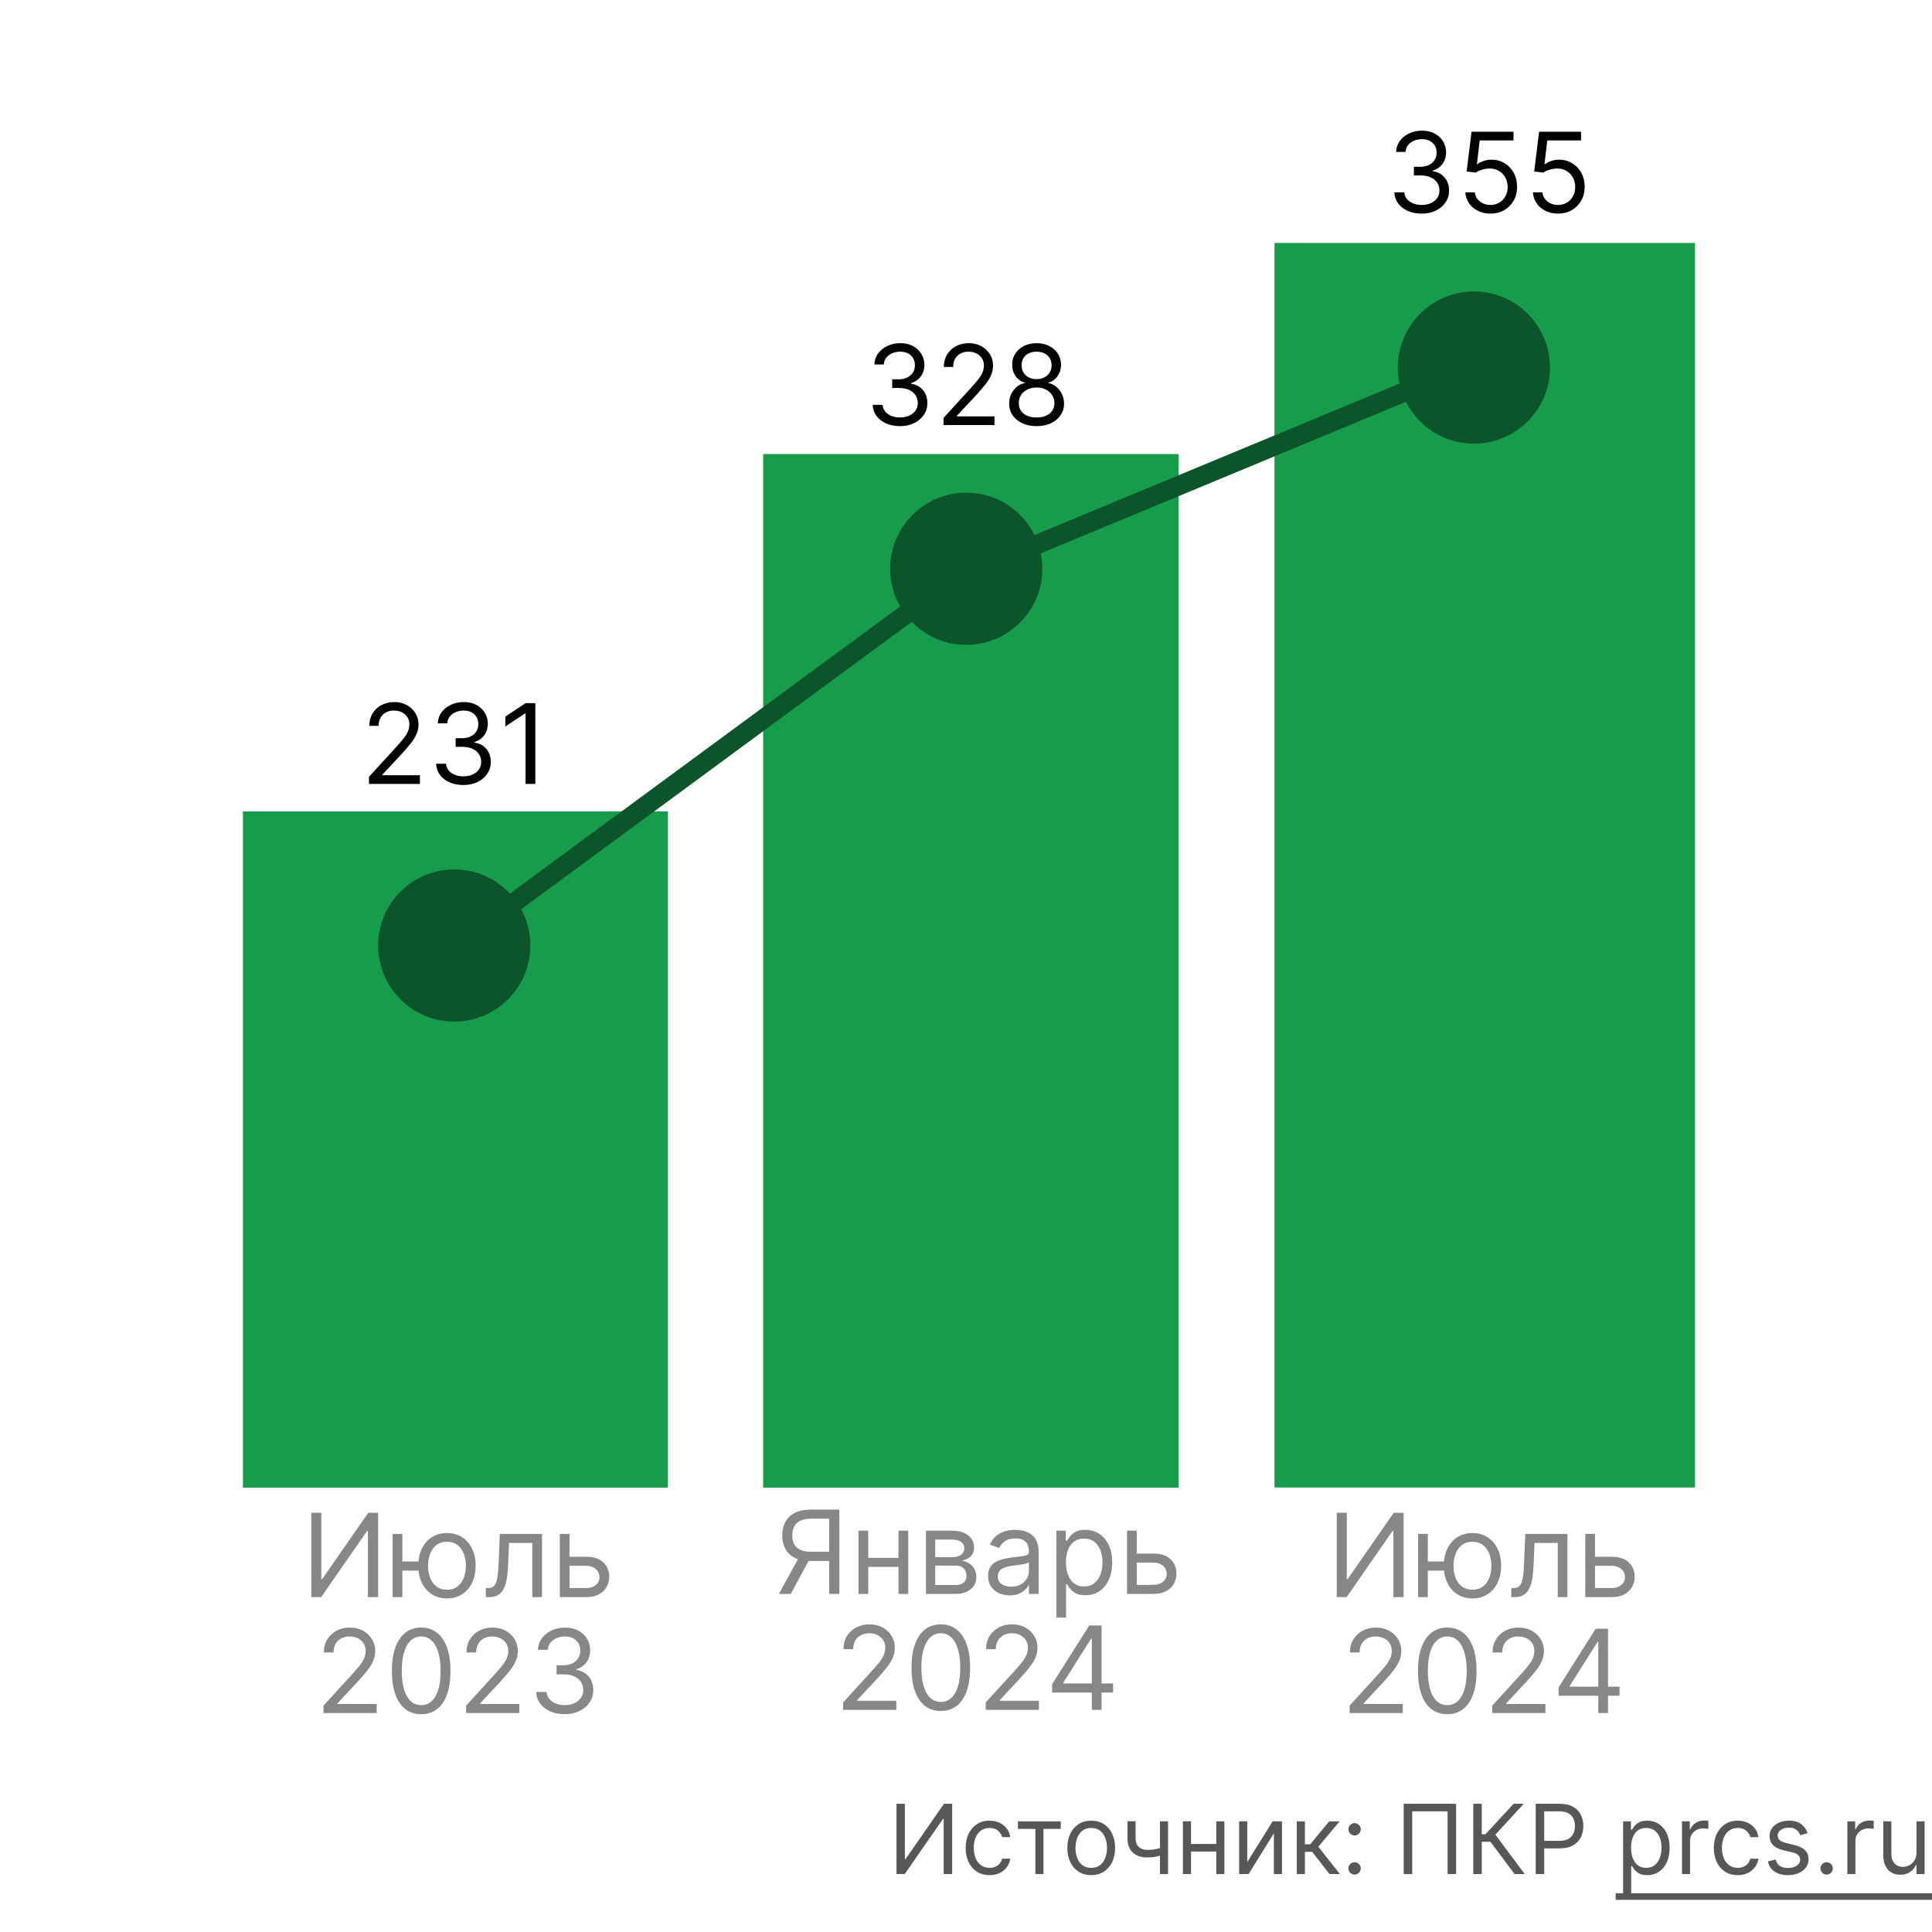 <svg width="200" height="200" viewBox="0 0 200 200" fill="none" xmlns="http://www.w3.org/2000/svg">
<rect width="200" height="200" fill="white"/>
<path d="M198.395 191.77V188.545H199.233V194H198.395V193.077H198.338C198.21 193.354 198.011 193.589 197.741 193.783C197.471 193.975 197.13 194.071 196.718 194.071C196.377 194.071 196.074 193.996 195.809 193.847C195.544 193.696 195.336 193.469 195.184 193.165C195.033 192.86 194.957 192.475 194.957 192.011V188.545H195.795V191.955C195.795 192.352 195.906 192.67 196.129 192.906C196.354 193.143 196.64 193.261 196.988 193.261C197.197 193.261 197.409 193.208 197.624 193.102C197.842 192.995 198.024 192.832 198.171 192.612C198.32 192.391 198.395 192.111 198.395 191.77Z" fill="#575756"/>
<path d="M191.236 194V188.545H192.046V189.369H192.103C192.202 189.099 192.382 188.88 192.643 188.712C192.903 188.544 193.197 188.46 193.523 188.46C193.585 188.46 193.662 188.461 193.754 188.464C193.846 188.466 193.916 188.47 193.964 188.474V189.327C193.935 189.32 193.87 189.309 193.768 189.295C193.669 189.278 193.564 189.27 193.452 189.27C193.187 189.27 192.95 189.326 192.742 189.437C192.536 189.546 192.373 189.697 192.252 189.891C192.134 190.083 192.074 190.302 192.074 190.548V194H191.236Z" fill="#575756"/>
<path d="M189.093 194.057C188.918 194.057 188.768 193.994 188.642 193.869C188.517 193.743 188.454 193.593 188.454 193.418C188.454 193.242 188.517 193.092 188.642 192.967C188.768 192.841 188.918 192.778 189.093 192.778C189.268 192.778 189.419 192.841 189.544 192.967C189.67 193.092 189.733 193.242 189.733 193.418C189.733 193.534 189.703 193.64 189.644 193.737C189.587 193.834 189.51 193.912 189.413 193.972C189.318 194.028 189.212 194.057 189.093 194.057Z" fill="#575756"/>
<path d="M187.121 189.767L186.368 189.98C186.321 189.855 186.251 189.733 186.158 189.614C186.068 189.494 185.945 189.394 185.789 189.316C185.633 189.238 185.433 189.199 185.189 189.199C184.855 189.199 184.577 189.276 184.354 189.43C184.134 189.581 184.024 189.774 184.024 190.009C184.024 190.217 184.1 190.381 184.251 190.502C184.403 190.623 184.64 190.723 184.962 190.804L185.771 191.003C186.259 191.121 186.622 191.302 186.862 191.546C187.101 191.788 187.22 192.099 187.22 192.48C187.22 192.793 187.13 193.072 186.95 193.318C186.773 193.564 186.524 193.759 186.205 193.901C185.885 194.043 185.513 194.114 185.089 194.114C184.533 194.114 184.073 193.993 183.708 193.751C183.344 193.51 183.113 193.157 183.016 192.693L183.811 192.494C183.887 192.788 184.03 193.008 184.241 193.155C184.454 193.302 184.732 193.375 185.075 193.375C185.466 193.375 185.776 193.292 186.006 193.126C186.238 192.958 186.354 192.757 186.354 192.523C186.354 192.333 186.287 192.175 186.155 192.047C186.022 191.917 185.819 191.82 185.544 191.756L184.635 191.543C184.135 191.424 183.768 191.241 183.534 190.992C183.302 190.741 183.186 190.428 183.186 190.051C183.186 189.743 183.272 189.471 183.445 189.234C183.621 188.998 183.858 188.812 184.159 188.677C184.462 188.542 184.805 188.474 185.189 188.474C185.729 188.474 186.152 188.593 186.46 188.83C186.77 189.066 186.991 189.379 187.121 189.767Z" fill="#575756"/>
<path d="M179.888 194.114C179.376 194.114 178.936 193.993 178.567 193.751C178.197 193.51 177.913 193.177 177.714 192.754C177.515 192.33 177.416 191.846 177.416 191.301C177.416 190.747 177.518 190.258 177.721 189.835C177.927 189.408 178.214 189.076 178.581 188.837C178.95 188.595 179.381 188.474 179.873 188.474C180.257 188.474 180.603 188.545 180.91 188.687C181.218 188.83 181.47 189.028 181.667 189.284C181.863 189.54 181.985 189.838 182.032 190.179H181.194C181.131 189.93 180.988 189.71 180.768 189.518C180.55 189.324 180.257 189.227 179.888 189.227C179.561 189.227 179.274 189.312 179.028 189.483C178.784 189.651 178.594 189.889 178.457 190.197C178.322 190.502 178.254 190.861 178.254 191.273C178.254 191.694 178.32 192.061 178.453 192.374C178.588 192.686 178.777 192.929 179.021 193.102C179.267 193.274 179.556 193.361 179.888 193.361C180.105 193.361 180.303 193.323 180.481 193.247C180.658 193.171 180.809 193.062 180.932 192.92C181.055 192.778 181.142 192.608 181.194 192.409H182.032C181.985 192.731 181.868 193.021 181.681 193.279C181.496 193.535 181.251 193.738 180.946 193.89C180.643 194.039 180.29 194.114 179.888 194.114Z" fill="#575756"/>
<path d="M174.117 194V188.545H174.927V189.369H174.984C175.083 189.099 175.263 188.88 175.523 188.712C175.784 188.544 176.077 188.46 176.404 188.46C176.466 188.46 176.543 188.461 176.635 188.464C176.727 188.466 176.797 188.47 176.844 188.474V189.327C176.816 189.32 176.751 189.309 176.649 189.295C176.55 189.278 176.444 189.27 176.333 189.27C176.068 189.27 175.831 189.326 175.623 189.437C175.417 189.546 175.254 189.697 175.133 189.891C175.014 190.083 174.955 190.302 174.955 190.548V194H174.117Z" fill="#575756"/>
<path d="M168.023 196.045V188.545H168.833V189.412H168.933C168.994 189.317 169.079 189.196 169.188 189.05C169.299 188.901 169.458 188.768 169.664 188.652C169.872 188.534 170.154 188.474 170.509 188.474C170.969 188.474 171.373 188.589 171.724 188.819C172.074 189.049 172.348 189.374 172.544 189.795C172.741 190.217 172.839 190.714 172.839 191.287C172.839 191.865 172.741 192.365 172.544 192.789C172.348 193.21 172.075 193.537 171.727 193.769C171.379 193.999 170.978 194.114 170.523 194.114C170.173 194.114 169.893 194.056 169.682 193.94C169.471 193.821 169.309 193.687 169.195 193.538C169.082 193.387 168.994 193.261 168.933 193.162H168.862V196.045H168.023ZM168.847 191.273C168.847 191.685 168.908 192.048 169.028 192.363C169.149 192.675 169.326 192.92 169.558 193.098C169.79 193.273 170.074 193.361 170.41 193.361C170.76 193.361 171.053 193.268 171.287 193.084C171.524 192.897 171.701 192.646 171.82 192.331C171.94 192.014 172.001 191.661 172.001 191.273C172.001 190.889 171.942 190.544 171.823 190.236C171.707 189.926 171.531 189.681 171.294 189.501C171.06 189.318 170.765 189.227 170.41 189.227C170.069 189.227 169.782 189.314 169.55 189.486C169.318 189.657 169.143 189.896 169.025 190.204C168.906 190.509 168.847 190.866 168.847 191.273Z" fill="#575756"/>
<path d="M158.977 194V186.727H161.434C162.004 186.727 162.471 186.83 162.833 187.036C163.198 187.24 163.468 187.516 163.643 187.864C163.818 188.212 163.906 188.6 163.906 189.028C163.906 189.457 163.818 189.846 163.643 190.197C163.47 190.547 163.202 190.826 162.84 191.035C162.478 191.241 162.014 191.344 161.448 191.344H159.687V190.563H161.42C161.81 190.563 162.124 190.495 162.361 190.36C162.598 190.225 162.769 190.043 162.876 189.813C162.985 189.581 163.039 189.32 163.039 189.028C163.039 188.737 162.985 188.477 162.876 188.247C162.769 188.018 162.596 187.838 162.357 187.707C162.118 187.575 161.801 187.509 161.406 187.509H159.857V194H158.977Z" fill="#575756"/>
<path d="M156.787 194L154.287 190.662H153.392V194H152.512V186.727H153.392V189.881H153.776L156.688 186.727H157.739L154.799 189.923L157.838 194H156.787Z" fill="#575756"/>
<path d="M150.736 186.727V194H149.855V187.509H146.19V194H145.31V186.727H150.736Z" fill="#575756"/>
<path d="M140.226 194.057C140.051 194.057 139.901 193.994 139.775 193.869C139.65 193.743 139.587 193.593 139.587 193.418C139.587 193.242 139.65 193.092 139.775 192.967C139.901 192.841 140.051 192.778 140.226 192.778C140.401 192.778 140.552 192.841 140.677 192.967C140.803 193.092 140.865 193.242 140.865 193.418C140.865 193.534 140.836 193.64 140.777 193.737C140.72 193.834 140.643 193.912 140.546 193.972C140.451 194.028 140.344 194.057 140.226 194.057ZM140.226 190.009C140.051 190.009 139.901 189.946 139.775 189.82C139.65 189.695 139.587 189.545 139.587 189.369C139.587 189.194 139.65 189.044 139.775 188.918C139.901 188.793 140.051 188.73 140.226 188.73C140.401 188.73 140.552 188.793 140.677 188.918C140.803 189.044 140.865 189.194 140.865 189.369C140.865 189.485 140.836 189.592 140.777 189.689C140.72 189.786 140.643 189.864 140.546 189.923C140.451 189.98 140.344 190.009 140.226 190.009Z" fill="#575756"/>
<path d="M134.244 194V188.545H135.082V190.918H135.636L137.596 188.545H138.676L136.474 191.173L138.704 194H137.625L135.835 191.699H135.082V194H134.244Z" fill="#575756"/>
<path d="M129.115 192.764L131.743 188.545H132.709V194H131.871V189.781L129.257 194H128.277V188.545H129.115V192.764Z" fill="#575756"/>
<path d="M126.108 190.889V191.67H123.096V190.889H126.108ZM123.295 188.545V194H122.457V188.545H123.295ZM126.747 188.545V194H125.909V188.545H126.747Z" fill="#575756"/>
<path d="M120.919 188.545V194H120.081V188.545H120.919ZM120.593 191.145V191.926C120.403 191.997 120.215 192.06 120.028 192.114C119.841 192.166 119.645 192.208 119.439 192.239C119.233 192.267 119.007 192.281 118.76 192.281C118.142 192.281 117.646 192.114 117.272 191.781C116.901 191.447 116.715 190.946 116.715 190.278V188.531H117.553V190.278C117.553 190.558 117.606 190.787 117.713 190.967C117.819 191.147 117.964 191.281 118.146 191.369C118.328 191.456 118.533 191.5 118.76 191.5C119.115 191.5 119.436 191.468 119.723 191.404C120.011 191.338 120.301 191.251 120.593 191.145Z" fill="#575756"/>
<path d="M112.964 194.114C112.471 194.114 112.039 193.996 111.668 193.762C111.298 193.528 111.009 193.2 110.801 192.778C110.595 192.357 110.492 191.865 110.492 191.301C110.492 190.733 110.595 190.237 110.801 189.813C111.009 189.389 111.298 189.06 111.668 188.826C112.039 188.592 112.471 188.474 112.964 188.474C113.456 188.474 113.887 188.592 114.256 188.826C114.628 189.06 114.917 189.389 115.123 189.813C115.331 190.237 115.435 190.733 115.435 191.301C115.435 191.865 115.331 192.357 115.123 192.778C114.917 193.2 114.628 193.528 114.256 193.762C113.887 193.996 113.456 194.114 112.964 194.114ZM112.964 193.361C113.338 193.361 113.646 193.265 113.887 193.073C114.129 192.881 114.307 192.629 114.423 192.317C114.539 192.004 114.597 191.666 114.597 191.301C114.597 190.937 114.539 190.597 114.423 190.282C114.307 189.967 114.129 189.713 113.887 189.518C113.646 189.324 113.338 189.227 112.964 189.227C112.59 189.227 112.282 189.324 112.04 189.518C111.799 189.713 111.62 189.967 111.504 190.282C111.388 190.597 111.33 190.937 111.33 191.301C111.33 191.666 111.388 192.004 111.504 192.317C111.62 192.629 111.799 192.881 112.04 193.073C112.282 193.265 112.59 193.361 112.964 193.361Z" fill="#575756"/>
<path d="M105.377 189.327V188.545H109.809V189.327H108.019V194H107.181V189.327H105.377Z" fill="#575756"/>
<path d="M102.436 194.114C101.925 194.114 101.485 193.993 101.115 193.751C100.746 193.51 100.462 193.177 100.263 192.754C100.064 192.33 99.965 191.846 99.965 191.301C99.965 190.747 100.067 190.258 100.27 189.835C100.476 189.408 100.763 189.076 101.13 188.837C101.499 188.595 101.93 188.474 102.422 188.474C102.806 188.474 103.151 188.545 103.459 188.687C103.767 188.83 104.019 189.028 104.216 189.284C104.412 189.54 104.534 189.838 104.581 190.179H103.743C103.679 189.93 103.537 189.71 103.317 189.518C103.099 189.324 102.806 189.227 102.436 189.227C102.11 189.227 101.823 189.312 101.577 189.483C101.333 189.651 101.143 189.889 101.005 190.197C100.87 190.502 100.803 190.861 100.803 191.273C100.803 191.694 100.869 192.061 101.002 192.374C101.137 192.686 101.326 192.929 101.57 193.102C101.816 193.274 102.105 193.361 102.436 193.361C102.654 193.361 102.852 193.323 103.029 193.247C103.207 193.171 103.357 193.062 103.48 192.92C103.604 192.778 103.691 192.608 103.743 192.409H104.581C104.534 192.731 104.417 193.021 104.23 193.279C104.045 193.535 103.8 193.738 103.495 193.89C103.192 194.039 102.839 194.114 102.436 194.114Z" fill="#575756"/>
<path d="M92.805 186.727H93.671V192.452H93.742L97.719 186.727H98.572V194H97.691V188.29H97.62L93.657 194H92.805V186.727Z" fill="#575756"/>
<path d="M167.256 195.989H199.999V196.67H167.256V195.989Z" fill="#575756"/>
<rect x="69.147" y="154" width="44" height="70" transform="rotate(-180 69.147 154)" fill="#179C4C"/>
<rect x="122" y="154" width="43" height="107" transform="rotate(-180 122 154)" fill="#179C4C"/>
<rect x="175.467" y="153.985" width="43.533" height="128.834" transform="rotate(-180 175.467 153.985)" fill="#179C4C"/>
<path d="M38.197 81.151L38.197 80.416L40.957 77.395C41.281 77.041 41.547 76.733 41.757 76.472C41.967 76.208 42.122 75.96 42.222 75.729C42.326 75.495 42.378 75.25 42.378 74.994C42.378 74.7 42.307 74.446 42.165 74.231C42.027 74.016 41.836 73.85 41.594 73.733C41.352 73.616 41.079 73.557 40.777 73.557C40.456 73.557 40.176 73.624 39.936 73.757C39.699 73.888 39.516 74.072 39.385 74.308C39.257 74.545 39.193 74.823 39.193 75.141L38.23 75.141C38.23 74.651 38.343 74.221 38.569 73.851C38.794 73.481 39.102 73.192 39.491 72.986C39.883 72.779 40.323 72.675 40.81 72.675C41.3 72.675 41.734 72.779 42.112 72.986C42.491 73.192 42.787 73.471 43.002 73.822C43.217 74.174 43.325 74.564 43.325 74.994C43.325 75.302 43.269 75.603 43.157 75.897C43.049 76.188 42.858 76.513 42.586 76.872C42.316 77.229 41.942 77.664 41.463 78.179L39.585 80.187L39.585 80.253L43.472 80.253L43.472 81.151L38.197 81.151ZM47.983 81.265C47.444 81.265 46.964 81.173 46.542 80.988C46.123 80.803 45.789 80.545 45.542 80.216C45.297 79.884 45.163 79.499 45.142 79.061L46.171 79.061C46.192 79.33 46.285 79.563 46.448 79.759C46.611 79.952 46.825 80.102 47.089 80.208C47.353 80.314 47.646 80.367 47.967 80.367C48.326 80.367 48.645 80.305 48.922 80.179C49.2 80.054 49.418 79.88 49.576 79.657C49.733 79.433 49.812 79.175 49.812 78.881C49.812 78.573 49.736 78.303 49.584 78.069C49.431 77.832 49.208 77.647 48.914 77.513C48.62 77.38 48.261 77.313 47.836 77.313L47.167 77.313L47.167 76.415L47.836 76.415C48.168 76.415 48.46 76.355 48.71 76.235C48.963 76.116 49.16 75.947 49.302 75.729C49.446 75.511 49.518 75.255 49.518 74.962C49.518 74.678 49.456 74.432 49.331 74.222C49.205 74.013 49.029 73.85 48.8 73.733C48.574 73.616 48.307 73.557 48 73.557C47.711 73.557 47.439 73.61 47.183 73.716C46.93 73.82 46.723 73.971 46.562 74.169C46.402 74.365 46.315 74.602 46.301 74.88L45.321 74.88C45.338 74.442 45.47 74.058 45.717 73.728C45.965 73.397 46.289 73.138 46.689 72.953C47.092 72.768 47.534 72.675 48.016 72.675C48.533 72.675 48.977 72.78 49.347 72.99C49.717 73.196 50.002 73.47 50.2 73.81C50.399 74.15 50.498 74.518 50.498 74.912C50.498 75.383 50.374 75.785 50.127 76.117C49.882 76.449 49.548 76.679 49.127 76.807L49.127 76.872C49.654 76.959 50.067 77.184 50.364 77.546C50.66 77.905 50.809 78.35 50.809 78.881C50.809 79.335 50.685 79.744 50.437 80.106C50.192 80.465 49.857 80.748 49.433 80.955C49.008 81.162 48.525 81.265 47.983 81.265ZM55.418 72.79L55.418 81.151L54.405 81.151L54.405 73.851L54.356 73.851L52.315 75.207L52.315 74.178L54.405 72.79L55.418 72.79Z" fill="#020203"/>
<path d="M93.177 44.114C92.638 44.114 92.157 44.022 91.735 43.837C91.316 43.652 90.983 43.394 90.735 43.065C90.49 42.733 90.357 42.348 90.335 41.91L91.364 41.91C91.385 42.179 91.478 42.412 91.641 42.608C91.805 42.801 92.018 42.951 92.282 43.057C92.546 43.163 92.839 43.216 93.16 43.216C93.519 43.216 93.838 43.154 94.115 43.028C94.393 42.903 94.611 42.729 94.769 42.506C94.927 42.282 95.006 42.024 95.006 41.73C95.006 41.422 94.929 41.152 94.777 40.917C94.624 40.681 94.401 40.496 94.107 40.362C93.813 40.229 93.454 40.162 93.029 40.162L92.36 40.162L92.36 39.264L93.029 39.264C93.362 39.264 93.653 39.204 93.903 39.084C94.156 38.965 94.354 38.796 94.495 38.578C94.639 38.36 94.712 38.105 94.712 37.811C94.712 37.528 94.649 37.281 94.524 37.072C94.399 36.862 94.222 36.699 93.993 36.582C93.767 36.465 93.5 36.406 93.193 36.406C92.904 36.406 92.632 36.459 92.376 36.565C92.123 36.669 91.916 36.82 91.756 37.019C91.595 37.215 91.508 37.451 91.494 37.729L90.514 37.729C90.531 37.291 90.663 36.907 90.911 36.578C91.158 36.245 91.482 35.987 91.882 35.802C92.285 35.617 92.727 35.524 93.209 35.524C93.726 35.524 94.17 35.629 94.54 35.839C94.91 36.045 95.195 36.319 95.393 36.659C95.592 36.999 95.692 37.367 95.692 37.762C95.692 38.232 95.568 38.634 95.32 38.966C95.075 39.298 94.742 39.528 94.32 39.656L94.32 39.721C94.848 39.808 95.26 40.033 95.557 40.395C95.853 40.754 96.002 41.199 96.002 41.73C96.002 42.184 95.878 42.593 95.63 42.955C95.385 43.314 95.05 43.597 94.626 43.804C94.201 44.011 93.718 44.114 93.177 44.114ZM97.672 44L97.672 43.265L100.432 40.244C100.755 39.89 101.022 39.583 101.232 39.321C101.441 39.057 101.596 38.809 101.697 38.578C101.801 38.344 101.852 38.099 101.852 37.843C101.852 37.549 101.782 37.295 101.64 37.08C101.501 36.865 101.311 36.699 101.068 36.582C100.826 36.465 100.554 36.406 100.252 36.406C99.931 36.406 99.65 36.473 99.411 36.606C99.174 36.737 98.99 36.92 98.86 37.157C98.732 37.394 98.668 37.672 98.668 37.99L97.704 37.99C97.704 37.5 97.817 37.07 98.043 36.7C98.269 36.33 98.577 36.041 98.966 35.834C99.358 35.628 99.797 35.524 100.285 35.524C100.774 35.524 101.209 35.628 101.587 35.834C101.965 36.041 102.262 36.32 102.477 36.672C102.692 37.023 102.8 37.413 102.8 37.843C102.8 38.151 102.744 38.452 102.632 38.745C102.523 39.037 102.333 39.362 102.061 39.721C101.791 40.078 101.417 40.513 100.938 41.028L99.06 43.036L99.06 43.102L102.946 43.102L102.946 44L97.672 44ZM107.311 44.114C106.75 44.114 106.255 44.015 105.825 43.816C105.398 43.615 105.064 43.339 104.825 42.987C104.585 42.634 104.467 42.231 104.469 41.779C104.467 41.425 104.536 41.099 104.678 40.799C104.819 40.497 105.012 40.245 105.257 40.044C105.505 39.84 105.781 39.71 106.086 39.656L106.086 39.607C105.686 39.504 105.368 39.279 105.131 38.933C104.894 38.585 104.777 38.189 104.78 37.745C104.777 37.321 104.884 36.941 105.102 36.606C105.32 36.271 105.619 36.007 106 35.814C106.384 35.621 106.821 35.524 107.311 35.524C107.795 35.524 108.228 35.621 108.609 35.814C108.99 36.007 109.29 36.271 109.507 36.606C109.728 36.941 109.84 37.321 109.842 37.745C109.84 38.189 109.718 38.585 109.479 38.933C109.242 39.279 108.928 39.504 108.536 39.607L108.536 39.656C108.838 39.71 109.11 39.84 109.352 40.044C109.595 40.245 109.788 40.497 109.932 40.799C110.076 41.099 110.15 41.425 110.153 41.779C110.15 42.231 110.027 42.634 109.785 42.987C109.546 43.339 109.212 43.615 108.785 43.816C108.36 44.015 107.869 44.114 107.311 44.114ZM107.311 43.216C107.689 43.216 108.016 43.155 108.291 43.032C108.566 42.91 108.778 42.737 108.928 42.514C109.077 42.291 109.154 42.029 109.156 41.73C109.154 41.414 109.072 41.135 108.911 40.893C108.751 40.651 108.532 40.46 108.254 40.321C107.979 40.183 107.665 40.113 107.311 40.113C106.954 40.113 106.636 40.183 106.356 40.321C106.078 40.46 105.859 40.651 105.698 40.893C105.54 41.135 105.463 41.414 105.466 41.73C105.463 42.029 105.535 42.291 105.682 42.514C105.832 42.737 106.045 42.91 106.323 43.032C106.601 43.155 106.93 43.216 107.311 43.216ZM107.311 39.248C107.61 39.248 107.876 39.188 108.107 39.068C108.341 38.948 108.525 38.781 108.658 38.566C108.792 38.351 108.86 38.099 108.862 37.811C108.86 37.528 108.793 37.281 108.662 37.072C108.532 36.859 108.351 36.696 108.119 36.582C107.888 36.465 107.619 36.406 107.311 36.406C106.998 36.406 106.724 36.465 106.49 36.582C106.256 36.696 106.075 36.859 105.947 37.072C105.819 37.281 105.757 37.528 105.76 37.811C105.757 38.099 105.821 38.351 105.951 38.566C106.085 38.781 106.268 38.948 106.503 39.068C106.737 39.188 107.006 39.248 107.311 39.248Z" fill="#020203"/>
<path d="M147.183 22.114C146.644 22.114 146.164 22.022 145.742 21.837C145.323 21.652 144.99 21.394 144.742 21.065C144.497 20.733 144.364 20.348 144.342 19.91L145.371 19.91C145.392 20.179 145.485 20.412 145.648 20.608C145.812 20.801 146.025 20.951 146.289 21.057C146.553 21.163 146.846 21.216 147.167 21.216C147.526 21.216 147.845 21.154 148.122 21.028C148.4 20.903 148.618 20.729 148.776 20.506C148.933 20.282 149.012 20.024 149.012 19.73C149.012 19.422 148.936 19.152 148.784 18.918C148.631 18.681 148.408 18.496 148.114 18.362C147.82 18.229 147.461 18.162 147.036 18.162L146.367 18.162L146.367 17.264L147.036 17.264C147.368 17.264 147.66 17.204 147.91 17.084C148.163 16.965 148.361 16.796 148.502 16.578C148.646 16.36 148.718 16.105 148.718 15.811C148.718 15.527 148.656 15.281 148.531 15.072C148.405 14.862 148.229 14.699 148 14.582C147.774 14.465 147.507 14.406 147.2 14.406C146.911 14.406 146.639 14.459 146.383 14.565C146.13 14.669 145.923 14.82 145.763 15.018C145.602 15.214 145.515 15.451 145.501 15.729L144.521 15.729C144.538 15.291 144.67 14.907 144.917 14.578C145.165 14.245 145.489 13.987 145.889 13.802C146.292 13.617 146.734 13.524 147.216 13.524C147.733 13.524 148.177 13.629 148.547 13.839C148.917 14.046 149.202 14.319 149.4 14.659C149.599 14.999 149.698 15.367 149.698 15.762C149.698 16.232 149.574 16.634 149.327 16.966C149.082 17.298 148.748 17.528 148.326 17.656L148.326 17.721C148.855 17.808 149.267 18.033 149.564 18.395C149.86 18.754 150.009 19.199 150.009 19.73C150.009 20.184 149.885 20.593 149.637 20.955C149.392 21.314 149.057 21.597 148.633 21.804C148.208 22.011 147.725 22.114 147.183 22.114ZM154.291 22.114C153.812 22.114 153.381 22.019 152.997 21.828C152.613 21.638 152.306 21.377 152.074 21.045C151.843 20.713 151.717 20.334 151.695 19.91L152.675 19.91C152.713 20.288 152.884 20.601 153.189 20.849C153.497 21.094 153.864 21.216 154.291 21.216C154.634 21.216 154.939 21.136 155.206 20.975C155.475 20.815 155.686 20.594 155.839 20.314C155.994 20.031 156.071 19.711 156.071 19.354C156.071 18.99 155.991 18.664 155.831 18.379C155.673 18.09 155.455 17.863 155.177 17.697C154.9 17.531 154.583 17.446 154.226 17.444C153.97 17.441 153.708 17.48 153.438 17.562C153.169 17.641 152.947 17.743 152.773 17.868L151.825 17.754L152.332 13.639L156.676 13.639L156.676 14.537L153.181 14.537L152.887 17.003L152.936 17.003C153.107 16.867 153.322 16.754 153.581 16.664C153.84 16.574 154.109 16.529 154.389 16.529C154.901 16.529 155.357 16.652 155.757 16.897C156.16 17.139 156.476 17.471 156.704 17.893C156.936 18.315 157.051 18.796 157.051 19.338C157.051 19.872 156.932 20.348 156.692 20.767C156.455 21.183 156.129 21.513 155.712 21.755C155.296 21.995 154.822 22.114 154.291 22.114ZM161.286 22.114C160.807 22.114 160.376 22.019 159.992 21.828C159.608 21.638 159.301 21.377 159.069 21.045C158.838 20.713 158.711 20.334 158.69 19.91L159.669 19.91C159.707 20.288 159.879 20.601 160.184 20.849C160.491 21.094 160.859 21.216 161.286 21.216C161.629 21.216 161.934 21.136 162.201 20.975C162.47 20.815 162.681 20.594 162.833 20.314C162.989 20.031 163.066 19.711 163.066 19.354C163.066 18.99 162.986 18.664 162.825 18.379C162.667 18.09 162.45 17.863 162.172 17.697C161.894 17.531 161.577 17.446 161.221 17.444C160.965 17.441 160.702 17.48 160.433 17.562C160.163 17.641 159.942 17.743 159.767 17.868L158.82 17.754L159.326 13.639L163.67 13.639L163.67 14.537L160.176 14.537L159.882 17.003L159.931 17.003C160.102 16.867 160.317 16.754 160.576 16.664C160.834 16.574 161.104 16.529 161.384 16.529C161.896 16.529 162.352 16.652 162.752 16.897C163.155 17.139 163.47 17.471 163.699 17.893C163.93 18.315 164.046 18.796 164.046 19.338C164.046 19.872 163.926 20.348 163.687 20.767C163.45 21.183 163.123 21.513 162.707 21.755C162.29 21.995 161.817 22.114 161.286 22.114Z" fill="#020203"/>
<circle cx="47.025" cy="97.877" r="7.877" fill="#0C5429"/>
<circle cx="100.025" cy="58.877" r="6.877" fill="#0C5429" stroke="#0C5429" stroke-width="2"/>
<circle cx="152.578" cy="38.049" r="7.877" fill="#0C5429"/>
<path d="M101 59L154 37" stroke="#0C5429" stroke-width="2"/>
<path d="M100 59L47 98" stroke="#0C5429" stroke-width="2"/>
<path d="M32.224 156.605H33.264V163.474H33.349L38.122 156.605H39.145V165.332H38.088V158.48H38.003L33.247 165.332H32.224V156.605ZM44.26 161.65V162.588H40.799V161.65H44.26ZM41.651 158.787V165.332H40.646V158.787H41.651ZM46.271 165.468C45.68 165.468 45.161 165.328 44.715 165.047C44.272 164.765 43.926 164.372 43.676 163.866C43.428 163.36 43.305 162.77 43.305 162.093C43.305 161.412 43.428 160.816 43.676 160.308C43.926 159.799 44.272 159.404 44.715 159.123C45.161 158.842 45.68 158.701 46.271 158.701C46.862 158.701 47.379 158.842 47.822 159.123C48.268 159.404 48.615 159.799 48.862 160.308C49.112 160.816 49.237 161.412 49.237 162.093C49.237 162.77 49.112 163.36 48.862 163.866C48.615 164.372 48.268 164.765 47.822 165.047C47.379 165.328 46.862 165.468 46.271 165.468ZM46.271 164.565C46.72 164.565 47.089 164.45 47.379 164.22C47.669 163.99 47.883 163.687 48.022 163.312C48.161 162.937 48.231 162.531 48.231 162.093C48.231 161.656 48.161 161.248 48.022 160.87C47.883 160.493 47.669 160.187 47.379 159.954C47.089 159.721 46.72 159.605 46.271 159.605C45.822 159.605 45.453 159.721 45.163 159.954C44.873 160.187 44.659 160.493 44.519 160.87C44.38 161.248 44.311 161.656 44.311 162.093C44.311 162.531 44.38 162.937 44.519 163.312C44.659 163.687 44.873 163.99 45.163 164.22C45.453 164.45 45.822 164.565 46.271 164.565ZM50.294 165.332V164.395H50.532C50.728 164.395 50.892 164.356 51.022 164.279C51.153 164.2 51.258 164.062 51.338 163.866C51.42 163.667 51.483 163.392 51.525 163.039C51.571 162.684 51.603 162.233 51.623 161.684L51.742 158.787H56.106V165.332H55.1V159.724H52.697L52.595 162.059C52.572 162.596 52.524 163.069 52.45 163.478C52.379 163.885 52.269 164.226 52.122 164.501C51.977 164.777 51.784 164.984 51.542 165.123C51.301 165.262 50.998 165.332 50.635 165.332H50.294ZM58.821 161.156H60.696C61.463 161.156 62.049 161.351 62.456 161.74C62.862 162.129 63.065 162.622 63.065 163.218C63.065 163.61 62.974 163.967 62.792 164.288C62.61 164.606 62.343 164.86 61.991 165.051C61.639 165.238 61.207 165.332 60.696 165.332H57.951V158.787H58.957V164.395H60.696C61.093 164.395 61.42 164.289 61.676 164.079C61.931 163.869 62.059 163.599 62.059 163.27C62.059 162.923 61.931 162.64 61.676 162.422C61.42 162.203 61.093 162.093 60.696 162.093H58.821V161.156ZM33.489 177.332V176.565L36.37 173.412C36.708 173.042 36.986 172.721 37.205 172.449C37.424 172.173 37.586 171.914 37.691 171.673C37.799 171.429 37.852 171.173 37.852 170.906C37.852 170.599 37.779 170.333 37.631 170.109C37.486 169.885 37.287 169.711 37.034 169.589C36.782 169.467 36.497 169.406 36.182 169.406C35.847 169.406 35.554 169.476 35.304 169.615C35.057 169.751 34.865 169.943 34.729 170.19C34.595 170.437 34.529 170.727 34.529 171.059H33.523C33.523 170.548 33.641 170.099 33.877 169.713C34.112 169.326 34.434 169.025 34.84 168.809C35.249 168.593 35.708 168.485 36.216 168.485C36.727 168.485 37.181 168.593 37.576 168.809C37.97 169.025 38.28 169.316 38.505 169.683C38.729 170.049 38.841 170.457 38.841 170.906C38.841 171.227 38.783 171.541 38.666 171.848C38.553 172.152 38.354 172.491 38.07 172.866C37.789 173.238 37.398 173.693 36.898 174.23L34.938 176.326V176.395H38.995V177.332H33.489ZM43.601 177.451C42.959 177.451 42.412 177.277 41.961 176.927C41.509 176.575 41.164 176.065 40.925 175.397C40.686 174.727 40.567 173.917 40.567 172.968C40.567 172.025 40.686 171.22 40.925 170.552C41.166 169.882 41.513 169.37 41.965 169.018C42.419 168.663 42.965 168.485 43.601 168.485C44.237 168.485 44.782 168.663 45.233 169.018C45.688 169.37 46.034 169.882 46.273 170.552C46.514 171.22 46.635 172.025 46.635 172.968C46.635 173.917 46.516 174.727 46.277 175.397C46.039 176.065 45.694 176.575 45.242 176.927C44.79 177.277 44.243 177.451 43.601 177.451ZM43.601 176.514C44.237 176.514 44.732 176.207 45.084 175.593C45.436 174.98 45.612 174.105 45.612 172.968C45.612 172.213 45.532 171.569 45.37 171.038C45.211 170.507 44.98 170.102 44.679 169.824C44.381 169.545 44.022 169.406 43.601 169.406C42.97 169.406 42.477 169.717 42.122 170.339C41.767 170.958 41.59 171.835 41.59 172.968C41.59 173.724 41.669 174.366 41.828 174.895C41.987 175.423 42.216 175.825 42.514 176.101C42.816 176.376 43.178 176.514 43.601 176.514ZM48.255 177.332V176.565L51.135 173.412C51.473 173.042 51.752 172.721 51.97 172.449C52.189 172.173 52.351 171.914 52.456 171.673C52.564 171.429 52.618 171.173 52.618 170.906C52.618 170.599 52.544 170.333 52.397 170.109C52.252 169.885 52.053 169.711 51.8 169.589C51.547 169.467 51.263 169.406 50.948 169.406C50.612 169.406 50.32 169.476 50.07 169.615C49.823 169.751 49.631 169.943 49.495 170.19C49.361 170.437 49.294 170.727 49.294 171.059H48.289C48.289 170.548 48.407 170.099 48.642 169.713C48.878 169.326 49.199 169.025 49.605 168.809C50.014 168.593 50.473 168.485 50.982 168.485C51.493 168.485 51.946 168.593 52.341 168.809C52.736 169.025 53.046 169.316 53.27 169.683C53.495 170.049 53.607 170.457 53.607 170.906C53.607 171.227 53.549 171.541 53.432 171.848C53.319 172.152 53.12 172.491 52.836 172.866C52.554 173.238 52.164 173.693 51.664 174.23L49.703 176.326V176.395H53.76V177.332H48.255ZM58.469 177.451C57.907 177.451 57.405 177.355 56.965 177.162C56.527 176.968 56.179 176.7 55.921 176.356C55.665 176.01 55.526 175.608 55.503 175.15H56.577C56.6 175.431 56.696 175.674 56.867 175.879C57.037 176.081 57.26 176.237 57.536 176.348C57.811 176.458 58.117 176.514 58.452 176.514C58.827 176.514 59.159 176.449 59.449 176.318C59.739 176.187 59.966 176.005 60.131 175.772C60.296 175.539 60.378 175.27 60.378 174.963C60.378 174.642 60.299 174.359 60.139 174.115C59.98 173.868 59.747 173.674 59.441 173.535C59.134 173.396 58.759 173.326 58.316 173.326H57.617V172.389H58.316C58.662 172.389 58.966 172.326 59.227 172.201C59.492 172.076 59.698 171.9 59.845 171.673C59.996 171.446 60.071 171.179 60.071 170.872C60.071 170.576 60.006 170.319 59.875 170.101C59.745 169.882 59.56 169.711 59.321 169.589C59.086 169.467 58.807 169.406 58.486 169.406C58.185 169.406 57.901 169.461 57.634 169.572C57.37 169.68 57.154 169.838 56.986 170.045C56.819 170.25 56.727 170.497 56.713 170.787H55.691C55.708 170.329 55.845 169.929 56.104 169.585C56.362 169.238 56.701 168.968 57.118 168.775C57.539 168.582 58 168.485 58.503 168.485C59.043 168.485 59.506 168.595 59.892 168.814C60.279 169.029 60.576 169.315 60.783 169.67C60.99 170.025 61.094 170.409 61.094 170.821C61.094 171.312 60.965 171.731 60.706 172.078C60.451 172.424 60.102 172.664 59.662 172.798V172.866C60.213 172.957 60.644 173.191 60.953 173.569C61.263 173.944 61.418 174.409 61.418 174.963C61.418 175.437 61.289 175.863 61.03 176.241C60.774 176.616 60.425 176.912 59.982 177.128C59.539 177.343 59.034 177.451 58.469 177.451Z" fill="#878788"/>
<path d="M86.89 165H85.833V157.21H83.975C83.504 157.21 83.124 157.283 82.837 157.428C82.55 157.57 82.342 157.771 82.211 158.033C82.08 158.294 82.015 158.599 82.015 158.949C82.015 159.298 82.079 159.599 82.207 159.852C82.337 160.102 82.545 160.295 82.829 160.432C83.116 160.568 83.492 160.636 83.958 160.636H86.311V161.591H83.924C83.248 161.591 82.693 161.479 82.258 161.254C81.823 161.027 81.501 160.714 81.291 160.317C81.08 159.919 80.975 159.463 80.975 158.949C80.975 158.435 81.08 157.976 81.291 157.572C81.501 157.169 81.825 156.852 82.262 156.622C82.7 156.389 83.259 156.273 83.941 156.273H86.89V165ZM82.782 161.08H83.975L81.862 165H80.634L82.782 161.08ZM93.253 161.267V162.205H89.64V161.267H93.253ZM89.878 158.455V165H88.873V158.455H89.878ZM94.02 158.455V165H93.015V158.455H94.02ZM95.857 165V158.455H98.533C99.238 158.455 99.797 158.614 100.212 158.932C100.627 159.25 100.834 159.67 100.834 160.193C100.834 160.591 100.716 160.899 100.481 161.118C100.245 161.334 99.942 161.48 99.573 161.557C99.814 161.591 100.049 161.676 100.276 161.812C100.506 161.949 100.696 162.136 100.847 162.375C100.998 162.611 101.073 162.901 101.073 163.244C101.073 163.58 100.988 163.879 100.817 164.143C100.647 164.408 100.402 164.616 100.084 164.77C99.766 164.923 99.385 165 98.942 165H95.857ZM96.811 164.08H98.942C99.289 164.08 99.56 163.997 99.756 163.832C99.952 163.668 100.05 163.443 100.05 163.159C100.05 162.821 99.952 162.555 99.756 162.362C99.56 162.166 99.289 162.068 98.942 162.068H96.811V164.08ZM96.811 161.199H98.533C98.803 161.199 99.034 161.162 99.228 161.088C99.421 161.011 99.569 160.903 99.671 160.764C99.776 160.622 99.829 160.455 99.829 160.261C99.829 159.986 99.713 159.77 99.483 159.614C99.253 159.455 98.936 159.375 98.533 159.375H96.811V161.199ZM104.521 165.153C104.107 165.153 103.73 165.075 103.392 164.919C103.054 164.76 102.786 164.531 102.587 164.233C102.388 163.932 102.288 163.568 102.288 163.142C102.288 162.767 102.362 162.463 102.51 162.23C102.658 161.994 102.855 161.81 103.102 161.676C103.35 161.543 103.622 161.443 103.921 161.378C104.222 161.31 104.524 161.256 104.828 161.216C105.226 161.165 105.548 161.126 105.796 161.101C106.046 161.072 106.227 161.026 106.341 160.96C106.457 160.895 106.516 160.781 106.516 160.619V160.585C106.516 160.165 106.401 159.838 106.171 159.605C105.943 159.372 105.598 159.256 105.135 159.256C104.655 159.256 104.278 159.361 104.006 159.571C103.733 159.781 103.541 160.006 103.43 160.244L102.476 159.903C102.646 159.506 102.874 159.196 103.158 158.974C103.445 158.75 103.757 158.594 104.095 158.506C104.436 158.415 104.771 158.369 105.101 158.369C105.311 158.369 105.553 158.395 105.825 158.446C106.101 158.494 106.367 158.595 106.622 158.749C106.881 158.902 107.095 159.134 107.266 159.443C107.436 159.753 107.521 160.168 107.521 160.688V165H106.516V164.114H106.465C106.396 164.256 106.283 164.408 106.124 164.57C105.965 164.732 105.753 164.869 105.489 164.983C105.225 165.097 104.902 165.153 104.521 165.153ZM104.675 164.25C105.073 164.25 105.408 164.172 105.68 164.016C105.956 163.859 106.163 163.658 106.303 163.411C106.445 163.163 106.516 162.903 106.516 162.631V161.71C106.473 161.761 106.379 161.808 106.234 161.851C106.092 161.891 105.928 161.926 105.74 161.957C105.555 161.986 105.375 162.011 105.199 162.034C105.026 162.054 104.885 162.071 104.777 162.085C104.516 162.119 104.271 162.175 104.044 162.251C103.82 162.325 103.638 162.437 103.499 162.588C103.362 162.736 103.294 162.937 103.294 163.193C103.294 163.543 103.423 163.807 103.682 163.986C103.943 164.162 104.274 164.25 104.675 164.25ZM109.357 167.455V158.455H110.329V159.494H110.448C110.522 159.381 110.624 159.236 110.755 159.06C110.888 158.881 111.079 158.722 111.326 158.582C111.576 158.44 111.914 158.369 112.34 158.369C112.891 158.369 113.377 158.507 113.797 158.783C114.218 159.058 114.546 159.449 114.782 159.955C115.017 160.46 115.135 161.057 115.135 161.744C115.135 162.438 115.017 163.038 114.782 163.547C114.546 164.053 114.219 164.445 113.802 164.723C113.384 164.999 112.902 165.136 112.357 165.136C111.937 165.136 111.6 165.067 111.347 164.928C111.094 164.786 110.9 164.625 110.763 164.446C110.627 164.264 110.522 164.114 110.448 163.994H110.363V167.455H109.357ZM110.346 161.727C110.346 162.222 110.418 162.658 110.563 163.036C110.708 163.411 110.919 163.705 111.198 163.918C111.476 164.128 111.817 164.233 112.221 164.233C112.641 164.233 112.992 164.122 113.273 163.901C113.557 163.676 113.77 163.375 113.912 162.997C114.057 162.616 114.13 162.193 114.13 161.727C114.13 161.267 114.059 160.852 113.917 160.483C113.777 160.111 113.566 159.817 113.282 159.601C113 159.382 112.647 159.273 112.221 159.273C111.812 159.273 111.468 159.376 111.189 159.584C110.911 159.788 110.701 160.075 110.559 160.445C110.417 160.811 110.346 161.239 110.346 161.727ZM117.539 160.824H119.414C120.181 160.824 120.767 161.018 121.174 161.408C121.58 161.797 121.783 162.29 121.783 162.886C121.783 163.278 121.692 163.635 121.51 163.956C121.329 164.274 121.062 164.528 120.709 164.719C120.357 164.906 119.925 165 119.414 165H116.669V158.455H117.675V164.062H119.414C119.812 164.062 120.138 163.957 120.394 163.747C120.65 163.537 120.777 163.267 120.777 162.938C120.777 162.591 120.65 162.308 120.394 162.089C120.138 161.871 119.812 161.761 119.414 161.761H117.539V160.824ZM87.279 177V176.233L90.16 173.08C90.498 172.71 90.776 172.389 90.995 172.116C91.214 171.841 91.376 171.582 91.481 171.341C91.589 171.097 91.643 170.841 91.643 170.574C91.643 170.267 91.569 170.001 91.421 169.777C91.276 169.553 91.078 169.379 90.825 169.257C90.572 169.135 90.288 169.074 89.973 169.074C89.637 169.074 89.345 169.143 89.095 169.283C88.848 169.419 88.656 169.611 88.519 169.858C88.386 170.105 88.319 170.395 88.319 170.727H87.314C87.314 170.216 87.431 169.767 87.667 169.381C87.903 168.994 88.224 168.693 88.63 168.477C89.039 168.261 89.498 168.153 90.007 168.153C90.518 168.153 90.971 168.261 91.366 168.477C91.761 168.693 92.071 168.984 92.295 169.351C92.519 169.717 92.632 170.125 92.632 170.574C92.632 170.895 92.573 171.209 92.457 171.516C92.343 171.82 92.144 172.159 91.86 172.534C91.579 172.906 91.189 173.361 90.689 173.898L88.728 175.994V176.062H92.785V177H87.279ZM97.392 177.119C96.75 177.119 96.203 176.945 95.751 176.595C95.299 176.243 94.954 175.733 94.716 175.065C94.477 174.395 94.358 173.585 94.358 172.636C94.358 171.693 94.477 170.888 94.716 170.22C94.957 169.55 95.303 169.038 95.755 168.686C96.21 168.331 96.755 168.153 97.392 168.153C98.028 168.153 98.572 168.331 99.024 168.686C99.478 169.038 99.825 169.55 100.063 170.22C100.305 170.888 100.426 171.693 100.426 172.636C100.426 173.585 100.306 174.395 100.068 175.065C99.829 175.733 99.484 176.243 99.032 176.595C98.581 176.945 98.034 177.119 97.392 177.119ZM97.392 176.182C98.028 176.182 98.522 175.875 98.875 175.261C99.227 174.648 99.403 173.773 99.403 172.636C99.403 171.881 99.322 171.237 99.16 170.706C99.001 170.175 98.771 169.77 98.47 169.491C98.171 169.213 97.812 169.074 97.392 169.074C96.761 169.074 96.268 169.385 95.913 170.007C95.558 170.626 95.38 171.503 95.38 172.636C95.38 173.392 95.46 174.034 95.619 174.562C95.778 175.091 96.007 175.493 96.305 175.768C96.606 176.044 96.968 176.182 97.392 176.182ZM102.045 177V176.233L104.926 173.08C105.264 172.71 105.542 172.389 105.761 172.116C105.98 171.841 106.142 171.582 106.247 171.341C106.355 171.097 106.409 170.841 106.409 170.574C106.409 170.267 106.335 170.001 106.187 169.777C106.042 169.553 105.843 169.379 105.59 169.257C105.338 169.135 105.054 169.074 104.738 169.074C104.403 169.074 104.11 169.143 103.86 169.283C103.613 169.419 103.421 169.611 103.285 169.858C103.152 170.105 103.085 170.395 103.085 170.727H102.079C102.079 170.216 102.197 169.767 102.433 169.381C102.669 168.994 102.99 168.693 103.396 168.477C103.805 168.261 104.264 168.153 104.772 168.153C105.284 168.153 105.737 168.261 106.132 168.477C106.527 168.693 106.836 168.984 107.061 169.351C107.285 169.717 107.397 170.125 107.397 170.574C107.397 170.895 107.339 171.209 107.223 171.516C107.109 171.82 106.91 172.159 106.626 172.534C106.345 172.906 105.954 173.361 105.454 173.898L103.494 175.994V176.062H107.551V177H102.045ZM108.919 175.21V174.341L112.754 168.273H113.384V169.619H112.958L110.061 174.205V174.273H115.225V175.21H108.919ZM113.027 177V174.946V174.541V168.273H114.032V177H113.027Z" fill="#878788"/>
<path d="M138.381 156.605H139.42V163.474H139.506L144.278 156.605H145.301V165.332H144.244V158.48H144.159L139.403 165.332H138.381V156.605ZM150.416 161.65V162.588H146.956V161.65H150.416ZM147.808 158.787V165.332H146.802V158.787H147.808ZM152.427 165.468C151.836 165.468 151.318 165.328 150.872 165.047C150.429 164.765 150.082 164.372 149.832 163.866C149.585 163.36 149.461 162.77 149.461 162.093C149.461 161.412 149.585 160.816 149.832 160.308C150.082 159.799 150.429 159.404 150.872 159.123C151.318 158.842 151.836 158.701 152.427 158.701C153.018 158.701 153.535 158.842 153.978 159.123C154.424 159.404 154.771 159.799 155.018 160.308C155.268 160.816 155.393 161.412 155.393 162.093C155.393 162.77 155.268 163.36 155.018 163.866C154.771 164.372 154.424 164.765 153.978 165.047C153.535 165.328 153.018 165.468 152.427 165.468ZM152.427 164.565C152.876 164.565 153.245 164.45 153.535 164.22C153.825 163.99 154.039 163.687 154.179 163.312C154.318 162.937 154.387 162.531 154.387 162.093C154.387 161.656 154.318 161.248 154.179 160.87C154.039 160.493 153.825 160.187 153.535 159.954C153.245 159.721 152.876 159.605 152.427 159.605C151.978 159.605 151.609 159.721 151.319 159.954C151.029 160.187 150.815 160.493 150.676 160.87C150.536 161.248 150.467 161.656 150.467 162.093C150.467 162.531 150.536 162.937 150.676 163.312C150.815 163.687 151.029 163.99 151.319 164.22C151.609 164.45 151.978 164.565 152.427 164.565ZM156.45 165.332V164.395H156.688C156.885 164.395 157.048 164.356 157.179 164.279C157.309 164.2 157.414 164.062 157.494 163.866C157.576 163.667 157.639 163.392 157.681 163.039C157.727 162.684 157.76 162.233 157.779 161.684L157.899 158.787H162.262V165.332H161.257V159.724H158.853L158.751 162.059C158.728 162.596 158.68 163.069 158.606 163.478C158.535 163.885 158.426 164.226 158.278 164.501C158.133 164.777 157.94 164.984 157.698 165.123C157.457 165.262 157.154 165.332 156.791 165.332H156.45ZM164.977 161.156H166.852C167.619 161.156 168.206 161.351 168.612 161.74C169.018 162.129 169.221 162.622 169.221 163.218C169.221 163.61 169.13 163.967 168.948 164.288C168.767 164.606 168.5 164.86 168.147 165.051C167.795 165.238 167.363 165.332 166.852 165.332H164.108V158.787H165.113V164.395H166.852C167.25 164.395 167.576 164.289 167.832 164.079C168.088 163.869 168.215 163.599 168.215 163.27C168.215 162.923 168.088 162.64 167.832 162.422C167.576 162.203 167.25 162.093 166.852 162.093H164.977V161.156ZM139.71 177.332V176.565L142.59 173.412C142.928 173.042 143.207 172.721 143.426 172.449C143.644 172.173 143.806 171.914 143.911 171.673C144.019 171.429 144.073 171.173 144.073 170.906C144.073 170.599 143.999 170.333 143.852 170.109C143.707 169.885 143.508 169.711 143.255 169.589C143.002 169.467 142.718 169.406 142.403 169.406C142.068 169.406 141.775 169.476 141.525 169.615C141.278 169.751 141.086 169.943 140.95 170.19C140.816 170.437 140.749 170.727 140.749 171.059H139.744C139.744 170.548 139.862 170.099 140.097 169.713C140.333 169.326 140.654 169.025 141.06 168.809C141.47 168.593 141.928 168.485 142.437 168.485C142.948 168.485 143.401 168.593 143.796 168.809C144.191 169.025 144.501 169.316 144.725 169.683C144.95 170.049 145.062 170.457 145.062 170.906C145.062 171.227 145.004 171.541 144.887 171.848C144.774 172.152 144.575 172.491 144.291 172.866C144.009 173.238 143.619 173.693 143.119 174.23L141.158 176.326V176.395H145.215V177.332H139.71ZM149.822 177.451C149.18 177.451 148.633 177.277 148.181 176.927C147.729 176.575 147.384 176.065 147.146 175.397C146.907 174.727 146.788 173.917 146.788 172.968C146.788 172.025 146.907 171.22 147.146 170.552C147.387 169.882 147.734 169.37 148.185 169.018C148.64 168.663 149.185 168.485 149.822 168.485C150.458 168.485 151.002 168.663 151.454 169.018C151.908 169.37 152.255 169.882 152.494 170.552C152.735 171.22 152.856 172.025 152.856 172.968C152.856 173.917 152.737 174.727 152.498 175.397C152.259 176.065 151.914 176.575 151.462 176.927C151.011 177.277 150.464 177.451 149.822 177.451ZM149.822 176.514C150.458 176.514 150.953 176.207 151.305 175.593C151.657 174.98 151.833 174.105 151.833 172.968C151.833 172.213 151.752 171.569 151.59 171.038C151.431 170.507 151.201 170.102 150.9 169.824C150.602 169.545 150.242 169.406 149.822 169.406C149.191 169.406 148.698 169.717 148.343 170.339C147.988 170.958 147.81 171.835 147.81 172.968C147.81 173.724 147.89 174.366 148.049 174.895C148.208 175.423 148.437 175.825 148.735 176.101C149.036 176.376 149.399 176.514 149.822 176.514ZM154.475 177.332V176.565L157.356 173.412C157.694 173.042 157.972 172.721 158.191 172.449C158.41 172.173 158.572 171.914 158.677 171.673C158.785 171.429 158.839 171.173 158.839 170.906C158.839 170.599 158.765 170.333 158.617 170.109C158.472 169.885 158.274 169.711 158.021 169.589C157.768 169.467 157.484 169.406 157.168 169.406C156.833 169.406 156.541 169.476 156.291 169.615C156.043 169.751 155.852 169.943 155.715 170.19C155.582 170.437 155.515 170.727 155.515 171.059H154.509C154.509 170.548 154.627 170.099 154.863 169.713C155.099 169.326 155.42 169.025 155.826 168.809C156.235 168.593 156.694 168.485 157.203 168.485C157.714 168.485 158.167 168.593 158.562 168.809C158.957 169.025 159.266 169.316 159.491 169.683C159.715 170.049 159.828 170.457 159.828 170.906C159.828 171.227 159.769 171.541 159.653 171.848C159.539 172.152 159.34 172.491 159.056 172.866C158.775 173.238 158.384 173.693 157.884 174.23L155.924 176.326V176.395H159.981V177.332H154.475ZM161.349 175.542V174.673L165.184 168.605H165.815V169.951H165.389L162.491 174.537V174.605H167.656V175.542H161.349ZM165.457 177.332V175.278V174.873V168.605H166.462V177.332H165.457Z" fill="#878788"/>
</svg>
